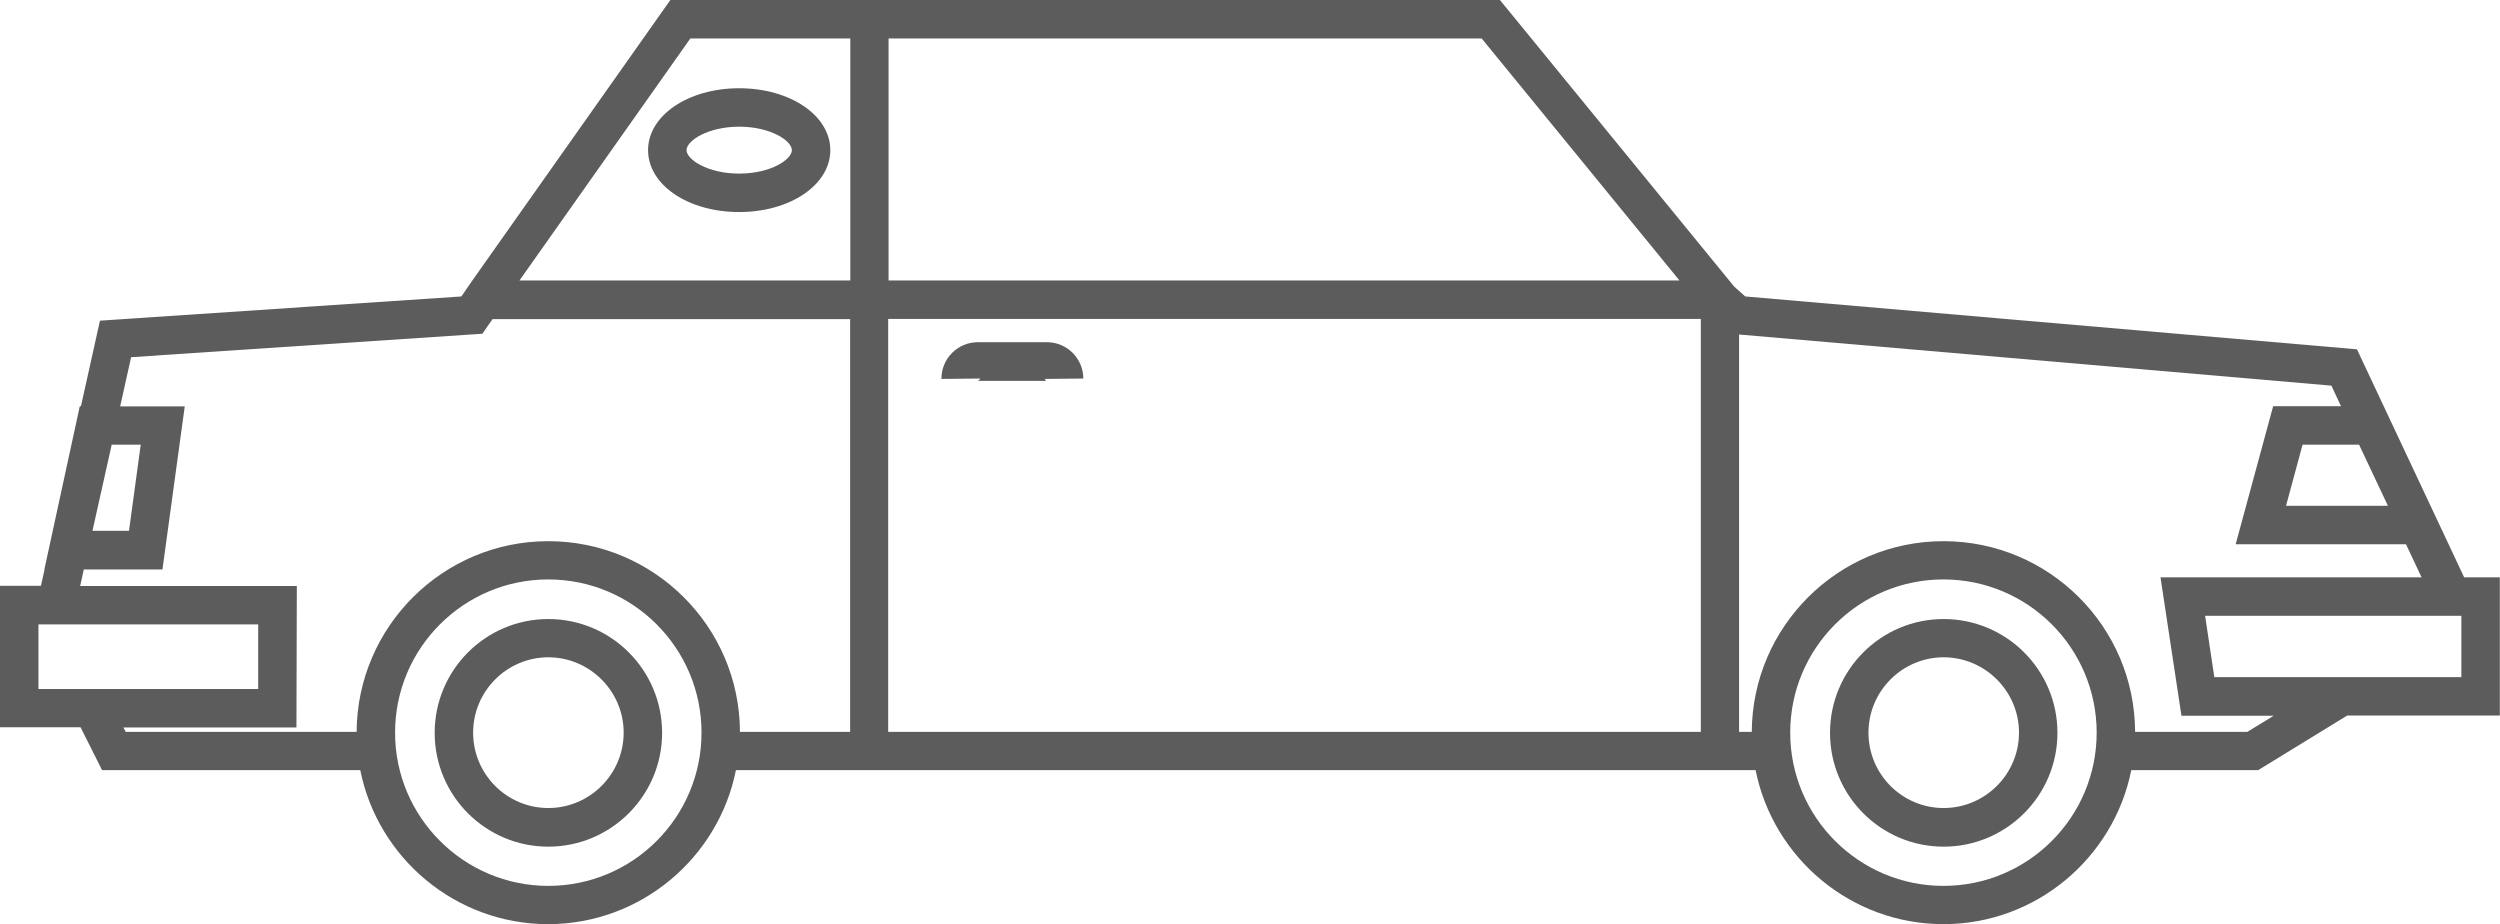 <?xml version="1.0" encoding="UTF-8"?><svg id="b" xmlns="http://www.w3.org/2000/svg" viewBox="0 0 130.04 48.08"><defs><style>.d{fill:#5c5c5c;}</style></defs><g id="c"><g><path class="d" d="M128.18,30.04l-5.58-11.87-31.82-2.75-.58-.52L78.02,0H34.87l-10.3,14.59h0l-.29,.42h0s-.28,.41-.28,.41l-18.8,1.26-.99,4.45h-.06l-1.84,8.48h.01l-.19,.86H0v7.36H4.19l1.12,2.23h13.43c.91,4.56,4.95,8.01,9.77,8.01s8.86-3.45,9.77-8.01h53.04c.91,4.56,4.95,8.01,9.77,8.01s8.86-3.45,9.77-8.01h6.6l4.63-2.84h7.94v-7.19h-1.86ZM46.22,2h30.85l10.29,12.59H46.22V2ZM5.81,23.13h1.51l-.61,4.48h-1.9l1-4.48Zm-3.81,12.71v-3.36H13.43v3.36H2Zm26.52,10.24c-4.39,0-7.97-3.57-7.97-7.97s3.57-7.97,7.97-7.97,7.97,3.57,7.97,7.97-3.57,7.97-7.97,7.97Zm15.69-8.01h-5.72c-.02-5.48-4.48-9.92-9.97-9.92s-9.94,4.45-9.97,9.92H6.54l-.12-.23H15.42l.02-7.36H4.17l.19-.86h4.09l1.16-8.48h-3.36l.57-2.56,18.27-1.22,.53-.76h18.6v21.48Zm0-23.48H27.02L35.91,2h8.32V14.59Zm44.25,23.48H46.2V16.59h42.27v21.48Zm34.25-14.94l1.5,3.18h-5.3l.86-3.18h2.94Zm-21.62,22.95c-4.39,0-7.97-3.57-7.97-7.97s3.57-7.97,7.97-7.97,7.97,3.57,7.97,7.97-3.57,7.97-7.97,7.97Zm15.81-8.01h-5.84c-.02-5.48-4.48-9.92-9.97-9.92s-9.94,4.45-9.97,9.92h-.66V17.4l30.81,2.66,.5,1.07h-3.53l-1.95,7.18h8.86l.81,1.72h-13.58l1.09,7.2h4.8s-1.36,.83-1.36,.83Zm11.13-2.85h-12.85s-.48-3.19-.48-3.19h13.33v3.19Z"/><path class="d" d="M50.86,19.81h3.6c-.06,0-.11-.05-.11-.1l2-.02c0-1.04-.85-1.89-1.89-1.89h-3.6c-1.04,0-1.89,.85-1.89,1.89v.02l2-.02c0,.06-.05,.11-.11,.11Z"/><path class="d" d="M28.52,32.2c-3.26,0-5.91,2.65-5.91,5.92s2.65,5.92,5.91,5.92,5.92-2.65,5.92-5.92-2.65-5.92-5.92-5.92Zm0,9.83c-2.16,0-3.91-1.76-3.91-3.92s1.76-3.92,3.91-3.92,3.92,1.76,3.92,3.92-1.76,3.92-3.92,3.92Z"/><path class="d" d="M101.1,32.2c-3.26,0-5.91,2.65-5.91,5.92s2.65,5.92,5.91,5.92,5.92-2.65,5.92-5.92-2.65-5.92-5.92-5.92Zm0,9.83c-2.16,0-3.91-1.76-3.91-3.92s1.76-3.92,3.91-3.92,3.92,1.76,3.92,3.92-1.76,3.92-3.92,3.92Z"/><path class="d" d="M33.71,7.81c0,1.81,2.08,3.22,4.74,3.22s4.74-1.42,4.74-3.22-2.08-3.22-4.74-3.22-4.74,1.42-4.74,3.22Zm4.74-1.22c1.65,0,2.74,.74,2.74,1.22s-1.09,1.22-2.74,1.22-2.74-.74-2.74-1.22,1.09-1.22,2.74-1.22Z"/></g></g></svg>